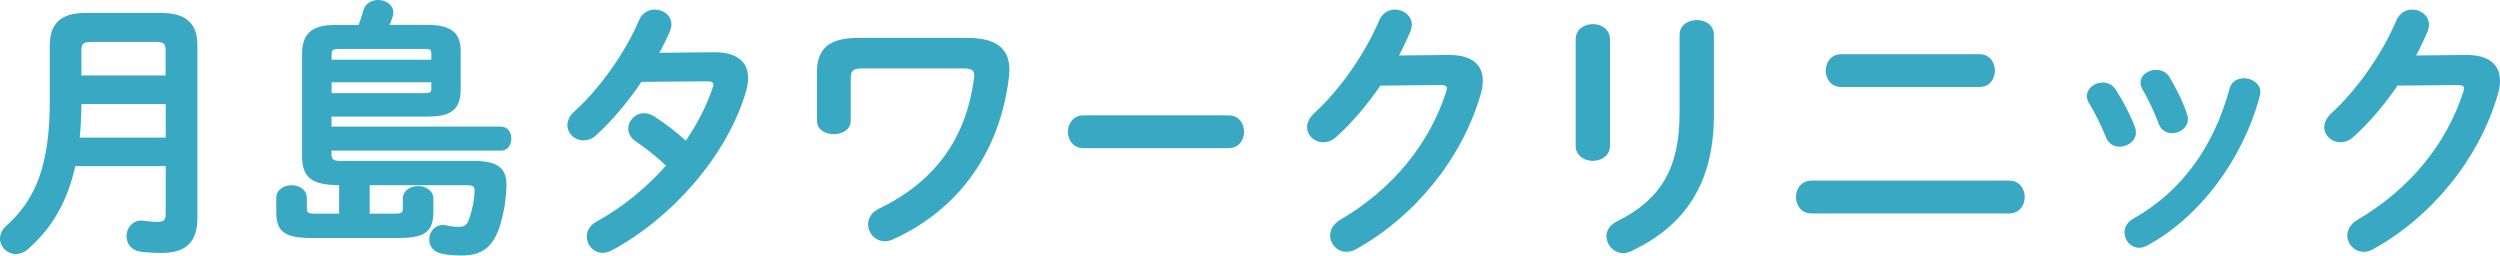 <?xml version="1.0" encoding="UTF-8"?><svg id="_レイヤー_2" xmlns="http://www.w3.org/2000/svg" viewBox="0 0 266.57 27.25"><defs><style>.cls-1{fill:#39a8c3;stroke:#39a8c3;stroke-miterlimit:10;stroke-width:.2px;}</style></defs><g id="_レイヤー_1-2"><g><path class="cls-1" d="M17.25,1.49c2.63,0,3.7,1.15,3.7,3.35V23.2c0,2.71-1.3,3.67-3.78,3.67-.75,0-1.59-.06-2.22-.14-.92-.14-1.36-.84-1.36-1.53,0-.81,.55-1.59,1.5-1.59,.06,0,.14,.03,.23,.03,.46,.06,1.04,.12,1.47,.12,.69,0,.98-.2,.98-.95v-5.2H7.95c-.84,3.84-2.51,6.7-5.08,8.92-.38,.32-.78,.46-1.18,.46-.87,0-1.59-.72-1.59-1.56,0-.43,.2-.89,.66-1.3,3.2-2.86,4.65-6.64,4.65-13.4V4.83c0-2.19,1.07-3.35,3.7-3.35h8.14Zm.52,9.5H8.59c-.03,1.27-.06,2.51-.2,3.78h9.38v-3.78ZM9.68,4.37c-.87,0-1.1,.29-1.1,.95v2.83h9.18v-2.83c0-.69-.26-.95-1.1-.95h-6.99Z"/><path class="cls-1" d="M36.27,19.64h-.06c-3,0-3.9-.81-3.9-3.03V5.73c0-1.99,.9-2.97,3.41-2.97h2.6c.17-.49,.35-1.01,.52-1.62,.2-.72,.84-1.04,1.47-1.04,.78,0,1.53,.46,1.53,1.24,0,.17-.03,.32-.09,.49-.12,.32-.23,.64-.35,.92h4.1c2.69,0,3.52,.87,3.52,2.74v4.1c0,2.37-1.44,2.74-3.52,2.74h-10.25v1.27h18.16c.69,0,1.01,.58,1.01,1.18s-.32,1.18-1.01,1.18h-18.16v.46c0,.64,.2,.84,1.13,.84h14.23c2.45,0,3.29,.81,3.29,2.37,0,1.1-.17,2.77-.69,4.42-.72,2.28-1.93,3.09-3.96,3.09-.72,0-1.41-.03-2.17-.2-.84-.17-1.21-.81-1.21-1.41,0-.72,.52-1.44,1.33-1.44,.09,0,.17,0,.29,.03,.63,.12,.95,.17,1.39,.17,.66,0,1.01-.23,1.24-.92,.38-1.07,.58-2.22,.58-3.06,0-.46-.2-.66-.9-.66h-10.48v3.23h2.83c.75,0,.9-.17,.9-.66v-1.01c0-.84,.78-1.27,1.53-1.27s1.53,.43,1.53,1.27v1.41c0,2.02-.84,2.66-3.7,2.66h-9.15c-2.86,0-3.7-.64-3.7-2.66v-1.5c0-.84,.78-1.27,1.53-1.27s1.53,.43,1.53,1.27v1.1c0,.49,.14,.66,.9,.66h2.74v-3.23Zm9.82-13.97c0-.46-.23-.55-.78-.55h-9.18c-.69,0-.87,.17-.87,.66v.69h10.83v-.81Zm-.78,4.36c.55,0,.78-.09,.78-.55v-.81h-10.83v1.36h10.05Z"/><path class="cls-1" d="M76.06,5.67c2.4-.03,3.61,.92,3.61,2.66,0,.46-.09,.98-.26,1.53-2.02,6.7-7.79,13.28-14.2,16.74-.32,.17-.66,.26-.95,.26-.92,0-1.59-.78-1.59-1.62,0-.58,.29-1.15,1.04-1.56,2.74-1.5,5.31-3.61,7.45-6.03-1.27-1.18-2.4-2.05-3.35-2.68-.52-.38-.72-.81-.72-1.27,0-.78,.69-1.53,1.59-1.53,.32,0,.66,.09,1.01,.32,1.13,.72,2.28,1.59,3.46,2.66,1.27-1.85,2.28-3.81,2.92-5.72,.06-.14,.09-.29,.09-.4,0-.32-.23-.46-.78-.46l-7.04,.06c-1.47,2.19-3.18,4.21-4.85,5.72-.4,.38-.87,.52-1.27,.52-.9,0-1.62-.69-1.62-1.53,0-.43,.2-.92,.69-1.36,2.69-2.43,5.43-6.24,6.93-9.76,.32-.78,.98-1.1,1.62-1.1,.84,0,1.65,.58,1.65,1.47,0,.2-.03,.43-.14,.69-.35,.81-.75,1.62-1.21,2.45l5.95-.06Z"/><path class="cls-1" d="M103.14,4.14c3.12,0,4.39,1.15,4.39,3.29,0,.29-.03,.58-.06,.87-.98,7.94-5.37,14-12.27,17.12-.29,.14-.58,.2-.87,.2-.98,0-1.67-.84-1.67-1.7,0-.58,.32-1.21,1.13-1.59,6.03-2.92,9.3-7.54,10.16-13.92,.03-.14,.03-.26,.03-.35,0-.66-.35-.87-1.36-.87h-10.71c-1.01,0-1.3,.32-1.3,1.18v4.5c0,.89-.84,1.33-1.7,1.33s-1.7-.43-1.7-1.33V7.69c0-2.43,1.21-3.55,4.33-3.55h11.61Z"/><path class="cls-1" d="M130.99,12.4c1.04,0,1.56,.81,1.56,1.65s-.52,1.65-1.56,1.65h-15.46c-1.04,0-1.56-.84-1.56-1.65s.52-1.65,1.56-1.65h15.46Z"/><path class="cls-1" d="M154.4,5.96c2.4-.03,3.61,.92,3.61,2.66,0,.46-.09,.98-.26,1.53-1.99,6.73-6.93,12.85-13.22,16.34-.35,.2-.66,.26-.95,.26-.95,0-1.65-.78-1.65-1.65,0-.55,.32-1.15,1.01-1.56,5.75-3.38,9.58-8.23,11.35-13.71,.06-.14,.09-.29,.09-.4,0-.32-.23-.46-.78-.46l-6.47,.06c-1.41,2.08-3.06,4.01-4.71,5.49-.43,.4-.9,.55-1.33,.55-.87,0-1.62-.66-1.62-1.53,0-.43,.23-.92,.72-1.39,2.74-2.48,5.46-6.38,6.96-9.93,.32-.75,.95-1.1,1.59-1.1,.87,0,1.7,.61,1.7,1.53,0,.2-.06,.43-.14,.66-.38,.89-.81,1.79-1.3,2.71l5.4-.06Z"/><path class="cls-1" d="M171.57,15.55c0,.98-.87,1.5-1.73,1.5s-1.73-.52-1.73-1.5V4.2c0-1.01,.87-1.53,1.73-1.53s1.73,.52,1.73,1.53V15.55Zm7.62-11.84c0-.98,.87-1.47,1.76-1.47,.84,0,1.7,.49,1.7,1.47V12.28c0,7.3-3.12,11.72-8.69,14.38-.32,.14-.61,.23-.87,.23-.98,0-1.7-.84-1.7-1.7,0-.55,.32-1.13,1.07-1.5,4.82-2.37,6.73-5.86,6.73-11.63V3.71Z"/><path class="cls-1" d="M214.23,19.36c1.04,0,1.56,.81,1.56,1.65s-.52,1.65-1.56,1.65h-21.07c-1.04,0-1.56-.84-1.56-1.65s.52-1.65,1.56-1.65h21.07Zm-3.18-13.48c1.04,0,1.56,.81,1.56,1.65s-.52,1.65-1.56,1.65h-14.72c-1.04,0-1.56-.84-1.56-1.65s.52-1.65,1.56-1.65h14.72Z"/><path class="cls-1" d="M227.56,13.61c.06,.17,.09,.35,.09,.52,0,.84-.84,1.41-1.65,1.41-.55,0-1.07-.26-1.33-.9-.52-1.27-1.18-2.63-1.85-3.72-.14-.23-.2-.46-.2-.69,0-.75,.78-1.33,1.59-1.33,.49,0,1.01,.23,1.33,.75,.75,1.18,1.53,2.63,2.02,3.96Zm11.69-5.17c.81,0,1.67,.52,1.67,1.39,0,.12-.03,.23-.06,.38-1.82,6.81-6.41,12.88-11.95,15.88-.29,.14-.55,.23-.81,.23-.84,0-1.47-.75-1.47-1.53,0-.52,.26-1.04,.9-1.39,5.17-2.92,8.6-7.68,10.31-13.94,.2-.72,.78-1.01,1.41-1.01Zm-6.15,3.78c.06,.17,.09,.35,.09,.49,0,.84-.81,1.39-1.59,1.39-.55,0-1.1-.29-1.33-.95-.49-1.3-1.1-2.57-1.73-3.67-.14-.23-.2-.46-.2-.66,0-.75,.75-1.27,1.56-1.27,.52,0,1.04,.2,1.36,.75,.72,1.21,1.42,2.6,1.85,3.93Z"/><path class="cls-1" d="M262.86,5.96c2.4-.03,3.61,.92,3.61,2.66,0,.46-.09,.98-.26,1.53-1.99,6.73-6.93,12.85-13.22,16.34-.35,.2-.66,.26-.95,.26-.95,0-1.65-.78-1.65-1.65,0-.55,.32-1.15,1.01-1.56,5.75-3.38,9.58-8.23,11.35-13.71,.06-.14,.09-.29,.09-.4,0-.32-.23-.46-.78-.46l-6.47,.06c-1.41,2.08-3.06,4.01-4.71,5.49-.43,.4-.9,.55-1.33,.55-.87,0-1.62-.66-1.62-1.53,0-.43,.23-.92,.72-1.39,2.74-2.48,5.46-6.38,6.96-9.93,.32-.75,.95-1.1,1.59-1.1,.87,0,1.7,.61,1.7,1.53,0,.2-.06,.43-.14,.66-.38,.89-.81,1.79-1.3,2.71l5.4-.06Z"/></g></g></svg>